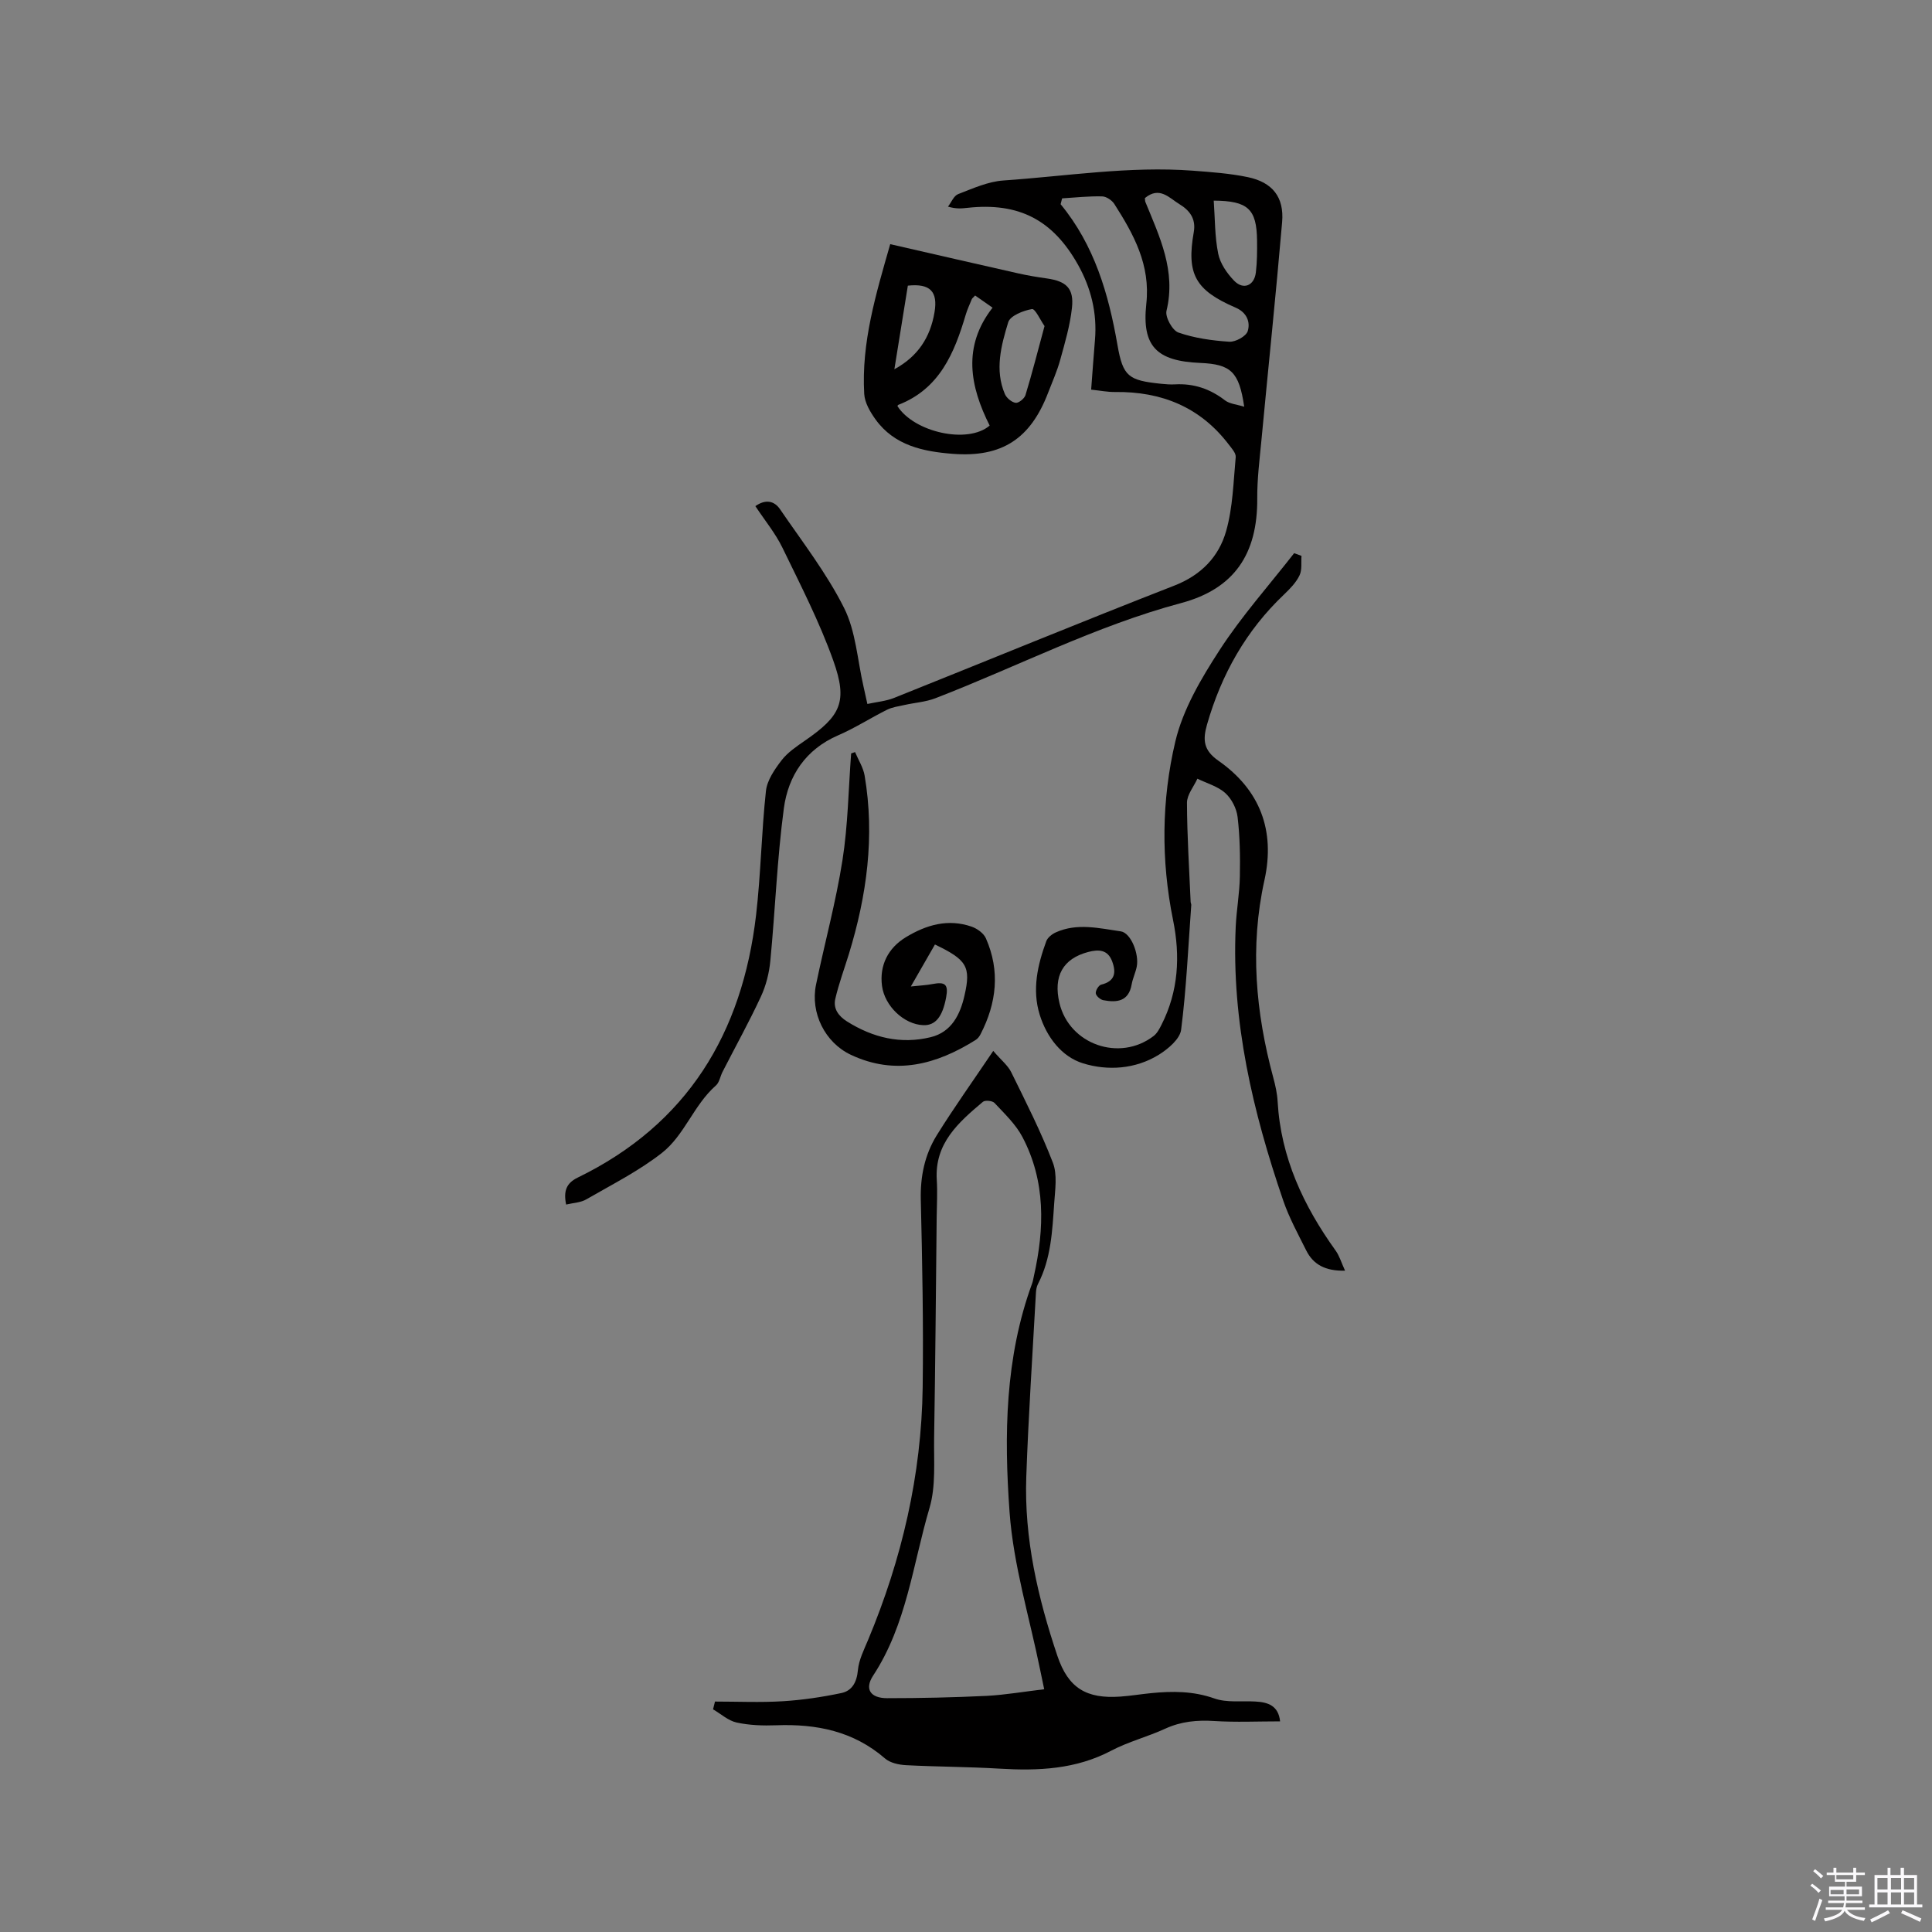 <svg enable-background="new 0 0 400 400" viewBox="0 0 400 400" xmlns="http://www.w3.org/2000/svg"><rect x="0" y="0" width="400" height="400" fill="#808080" stroke="none"/><path d="m374.8 390.4.4-.4c.7.5 1.3 1 1.8 1.4l-.5.5c-.5-.6-1.1-1.1-1.7-1.5zm1 7.3-.6-.3c.5-1.4 1.1-2.8 1.5-4.3.2.1.4.2.6.3-.5 1.3-1 2.8-1.5 4.3zm-.4-10.3.4-.4c.4.3 1 .8 1.7 1.4l-.5.5c-.4-.5-1-1-1.6-1.5zm2.5.3h1.7v-1h.6v1h3.5v-1h.6v1h1.8v.5h-1.8v1.4h-2v1h3.2v2h-3.2v.9h3.3v.5h-3.4c0 .3-.1.6-.1.9h4v.5h-3.7c.7.9 1.9 1.5 3.8 1.7-.1.2-.2.4-.3.6-2.1-.4-3.5-1.1-4-2.1-.4 1-1.8 1.7-4 2.2-.1-.2-.2-.4-.3-.6 2.1-.4 3.4-1 3.8-1.8h-3.4v-.5h3.6c.1-.3.1-.6.2-.9h-3.3v-.5h3.4c0-.3 0-.6 0-.9h-3.2v-2h3.3v-1h-2.1v-1.4h-1.7v-.5zm1.1 3.5v1h2.7c0-.3 0-.4 0-.4 0-.1 0-.2 0-.2 0-.1 0-.2 0-.3h-2.7zm1.2-3v.9h3.5v-.9zm4.7 3h-2.6v.6.4h2.6z" fill="#fbfafc"/><path d="m393.6 386.7h.6v1.5h2.7v6.1h1.1v.6h-11v-.6h1.1v-6.1h2.7v-1.5h.6v1.5h2.1v-1.5zm-2.7 8.8.4.6c-1.2.6-2.5 1.3-3.8 1.9-.1-.2-.2-.4-.3-.6 1.2-.6 2.5-1.2 3.7-1.9zm-2.2-6.7v2.4h2.1v-2.4zm0 3v2.5h2.1v-2.5zm2.8-3v2.4h2.1v-2.4zm0 3v2.5h2.1v-2.5zm6 6.1c-1.4-.7-2.7-1.3-3.9-1.8l.3-.6c1.5.6 2.7 1.2 3.9 1.7zm-1.2-9.1h-2.1v2.4h2.1zm-2.1 3v2.5h2.1v-2.5z" fill="#fbfafc"/><g fill="#010000"><path d="m117.21 249.39c-.59-2.88.1-4.46 2.41-5.59 22.7-11.04 34.07-29.89 36.92-54.37.99-8.52 1.11-17.14 2.04-25.67.24-2.22 1.8-4.47 3.23-6.34 1.25-1.63 3.1-2.87 4.83-4.07 7.41-5.11 8.94-8.03 5.88-16.59-2.86-8.02-6.8-15.68-10.53-23.37-1.46-3-3.65-5.65-5.6-8.6 2.11-1.49 3.92-1.1 5.1.63 4.59 6.72 9.65 13.23 13.27 20.45 2.44 4.87 2.76 10.8 4.02 16.26.24 1.02.45 2.05.8 3.62 1.93-.42 3.83-.58 5.52-1.25 19.35-7.74 38.62-15.69 58.04-23.26 5.56-2.17 9.2-5.97 10.71-11.26 1.4-4.9 1.51-10.19 1.99-15.33.08-.83-.84-1.83-1.45-2.63-5.92-7.76-13.93-10.98-23.52-10.86-1.57.02-3.14-.3-4.96-.49.27-3.57.51-6.93.79-10.29.47-5.56-.8-10.72-3.51-15.57-5.23-9.31-12.26-12.94-22.88-11.78-1.14.12-2.27.27-4.04-.25.69-.89 1.2-2.24 2.1-2.59 3.04-1.17 6.18-2.6 9.35-2.82 13.08-.9 26.11-3.02 39.28-2.03 3.79.29 7.62.56 11.33 1.33 5.12 1.07 7.56 4.13 7.12 9.31-1.29 15.09-2.87 30.15-4.29 45.22-.38 3.99-.89 8-.86 11.99.08 11.53-4.77 18.72-15.74 21.66-17.7 4.73-33.92 13.16-50.89 19.71-2.02.78-4.27.92-6.41 1.4-1.21.27-2.5.44-3.6.98-3.41 1.7-6.64 3.79-10.13 5.3-6.73 2.91-10.33 8.37-11.24 15.1-1.4 10.47-1.79 21.07-2.8 31.59-.24 2.53-.9 5.15-1.97 7.44-2.45 5.27-5.28 10.37-7.93 15.55-.48.94-.65 2.2-1.38 2.83-4.58 4.02-6.48 10.28-11.18 13.96-4.77 3.73-10.3 6.52-15.58 9.57-1.14.7-2.62.73-4.24 1.11zm102.69-208.32c-.1.4-.21.81-.31 1.21 7.01 8.51 9.93 18.58 11.77 29.15 1.14 6.54 2.27 7.33 9.05 8.03.95.1 1.91.17 2.85.12 3.88-.22 7.26.92 10.35 3.3.97.75 2.44.84 3.99 1.33-1.06-7.24-2.75-8.8-9.11-9.07-8.99-.38-12.12-3.4-11.16-12.23.89-8.08-2.61-14.39-6.62-20.68-.5-.78-1.67-1.56-2.54-1.57-2.75-.07-5.51.24-8.27.41zm17.14-.06c.04.38.02.6.09.78 2.95 7.22 6.39 14.28 4.38 22.56-.31 1.29 1.22 4.07 2.47 4.5 3.34 1.16 6.98 1.67 10.54 1.9 1.28.08 3.48-1.13 3.81-2.2.58-1.89-.21-3.87-2.49-4.85-8.37-3.61-10.22-6.93-8.68-15.66.49-2.78-.9-4.51-2.97-5.77-2.1-1.27-4.11-3.78-7.15-1.26zm14.25.53c.27 3.69.2 7.42.93 11 .41 2.02 1.82 4.06 3.3 5.59 1.91 1.96 4.16 1.02 4.49-1.71.27-2.19.27-4.43.25-6.65-.08-6.5-1.88-8.19-8.97-8.23z"/><path d="m265.03 356.39c-4.7 0-9.16.21-13.58-.07-3.57-.23-6.89.07-10.19 1.58-3.65 1.68-7.63 2.69-11.17 4.55-7.35 3.88-15.12 4.21-23.14 3.73-6.45-.39-12.92-.38-19.38-.72-1.49-.08-3.28-.47-4.34-1.39-6.53-5.66-14.19-7.18-22.51-6.87-2.73.1-5.55.01-8.21-.57-1.74-.38-3.26-1.79-4.88-2.73.13-.54.27-1.07.4-1.61 4.69 0 9.4.22 14.08-.07 4.05-.25 8.11-.86 12.08-1.69 2.24-.47 3.2-2.26 3.43-4.74.2-2.13 1.25-4.21 2.1-6.24 7-16.75 11.07-34.17 11.31-52.34.17-12.93-.08-25.87-.39-38.81-.12-4.85.82-9.34 3.31-13.36 3.56-5.73 7.49-11.22 11.69-17.46 1.67 1.94 3.04 3.01 3.73 4.42 3.03 6.16 6.15 12.31 8.61 18.7.96 2.48.47 5.61.28 8.42-.39 5.69-.64 11.45-3.35 16.7-.28.54-.4 1.21-.43 1.83-.7 12.7-1.55 25.4-2 38.11-.45 12.76 2.4 25.06 6.44 37.07 2.25 6.68 6.01 8.93 13.05 8.43 2.11-.15 4.21-.5 6.32-.71 4.44-.44 8.76-.45 13.14 1.1 2.57.91 5.61.47 8.44.63 2.66.13 4.82.86 5.16 4.11zm-48.84-6.65c-.37-1.75-.61-2.87-.83-3.98-2.21-10.89-5.54-21.69-6.34-32.68-1.15-15.9-.96-31.98 4.67-47.36.18-.49.25-1.03.37-1.54 2.2-9.85 2.46-19.61-2.39-28.8-1.39-2.63-3.7-4.81-5.77-7.03-.43-.46-1.95-.61-2.4-.23-5.05 4.26-10.03 8.59-9.55 16.18.16 2.53.01 5.09-.02 7.63-.16 15.25-.28 30.49-.53 45.74-.08 4.86.39 9.98-.95 14.52-3.46 11.69-4.73 24.15-11.68 34.73-1.83 2.79-.56 4.67 2.91 4.67 6.88 0 13.77-.15 20.64-.48 3.86-.21 7.7-.88 11.87-1.37z"/><path d="m278.48 263.08c-4.14.1-6.6-1.31-8.05-4.21-1.69-3.39-3.54-6.76-4.76-10.33-6.28-18.35-10.72-37.05-9.83-56.64.16-3.49.8-6.96.86-10.45.08-4.1.01-8.23-.47-12.3-.21-1.76-1.24-3.78-2.55-4.96-1.56-1.4-3.82-2.01-5.77-2.97-.76 1.66-2.16 3.32-2.16 4.98.02 6.85.47 13.7.76 20.54.01.21.14.42.13.62-.63 8.62-1.01 17.28-2.1 25.84-.25 1.92-2.7 3.98-4.63 5.18-4.85 2.99-10.58 3.35-15.69 1.77-4.4-1.36-7.52-5.42-8.96-10.06-1.61-5.19-.45-10.29 1.36-15.22.28-.76 1.18-1.47 1.97-1.83 4.43-2 9-.85 13.46-.21 2.09.3 3.82 4.68 3.3 7.31-.25 1.24-.83 2.42-1.05 3.66-.62 3.56-3.07 3.81-5.87 3.28-.62-.12-1.5-.88-1.56-1.42-.07-.57.59-1.67 1.12-1.8 2.87-.7 3.14-2.49 2.27-4.82-.92-2.48-2.85-2.5-4.97-1.94-5.23 1.38-7.26 5.01-5.94 10.58 2.04 8.57 12.46 12.23 19.51 6.8.71-.55 1.19-1.47 1.61-2.3 3.52-6.92 3.92-14.23 2.4-21.69-2.51-12.35-2.39-24.84.46-36.93 1.58-6.71 5.38-13.12 9.2-19.01 4.57-7.04 10.23-13.38 15.41-20.02.51.19 1.01.37 1.52.56-.11 1.36.15 2.9-.41 4.04-.71 1.48-1.96 2.76-3.17 3.92-7.9 7.49-13.01 16.58-15.99 27-.9 3.16-.72 5.29 2.37 7.45 8.57 6 11.81 14.39 9.53 24.73-3.05 13.78-1.82 27.36 1.82 40.85.44 1.63.82 3.31.91 4.99.66 11.59 5.35 21.58 12 30.84.8 1.11 1.2 2.52 1.96 4.17z"/><path d="m184.31 50.55c9.18 2.1 17.83 4.1 26.5 6.05 1.96.44 3.94.77 5.93 1.05 4.03.57 5.63 2.05 5.2 6.06-.39 3.64-1.45 7.23-2.43 10.78-.64 2.34-1.65 4.58-2.52 6.85-3.64 9.49-9.54 13.41-19.74 12.62-6.08-.47-12.07-1.7-15.97-7.11-1.11-1.54-2.24-3.46-2.35-5.27-.62-10.66 2.42-20.7 5.38-31.03zm20.59 37.56c-4.06-8.08-5.7-16.34.6-24.41-1.52-1.06-2.59-1.81-3.61-2.52-.41.44-.6.57-.68.74-.44 1.08-.94 2.14-1.27 3.25-2.35 7.94-5.41 15.34-13.95 18.65-.08.03-.13.16-.19.25 3.45 5.43 14.57 7.93 19.1 4.04zm11.36-20.6c-.83-1.17-1.93-3.63-2.6-3.52-1.81.31-4.51 1.38-4.92 2.73-1.46 4.81-2.83 9.86-.69 14.87.35.81 1.4 1.69 2.23 1.81.61.09 1.81-.88 2.03-1.59 1.38-4.53 2.55-9.13 3.95-14.3zm-31.09 8.94c4.88-2.66 7.43-6.59 8.31-11.8.72-4.26-.87-6.01-5.52-5.51-.91 5.68-1.84 11.4-2.79 17.31z"/><path d="m193.57 195.55c-1.59 2.76-3.09 5.39-4.99 8.69 1.95-.21 3.25-.26 4.51-.51 2.62-.51 3.29.11 2.8 2.75-.75 4.06-2.23 5.86-4.73 5.77-4-.15-8-3.96-8.55-8.13-.56-4.26 1.27-7.86 4.94-10.08 4.26-2.58 8.74-3.87 13.61-2.19 1.15.4 2.5 1.37 2.96 2.42 2.98 6.76 2.22 13.4-1.11 19.86-.23.45-.59.92-1.01 1.18-8.13 5.1-16.64 7.41-25.85 3.07-5.35-2.52-8.41-8.69-7.2-14.52 1.78-8.59 4.11-17.09 5.47-25.74 1.15-7.29 1.24-14.75 1.8-22.13.27-.09.54-.19.81-.28.68 1.62 1.69 3.18 1.98 4.86 2.14 12.59.45 24.87-3.26 36.96-.95 3.08-2.08 6.13-2.81 9.26-.47 2.02.64 3.57 2.44 4.7 5.36 3.36 11.12 4.75 17.3 3.25 4.34-1.05 6.13-4.72 7.01-8.64 1.38-5.98.45-7.4-6.12-10.55z"/></g></svg>